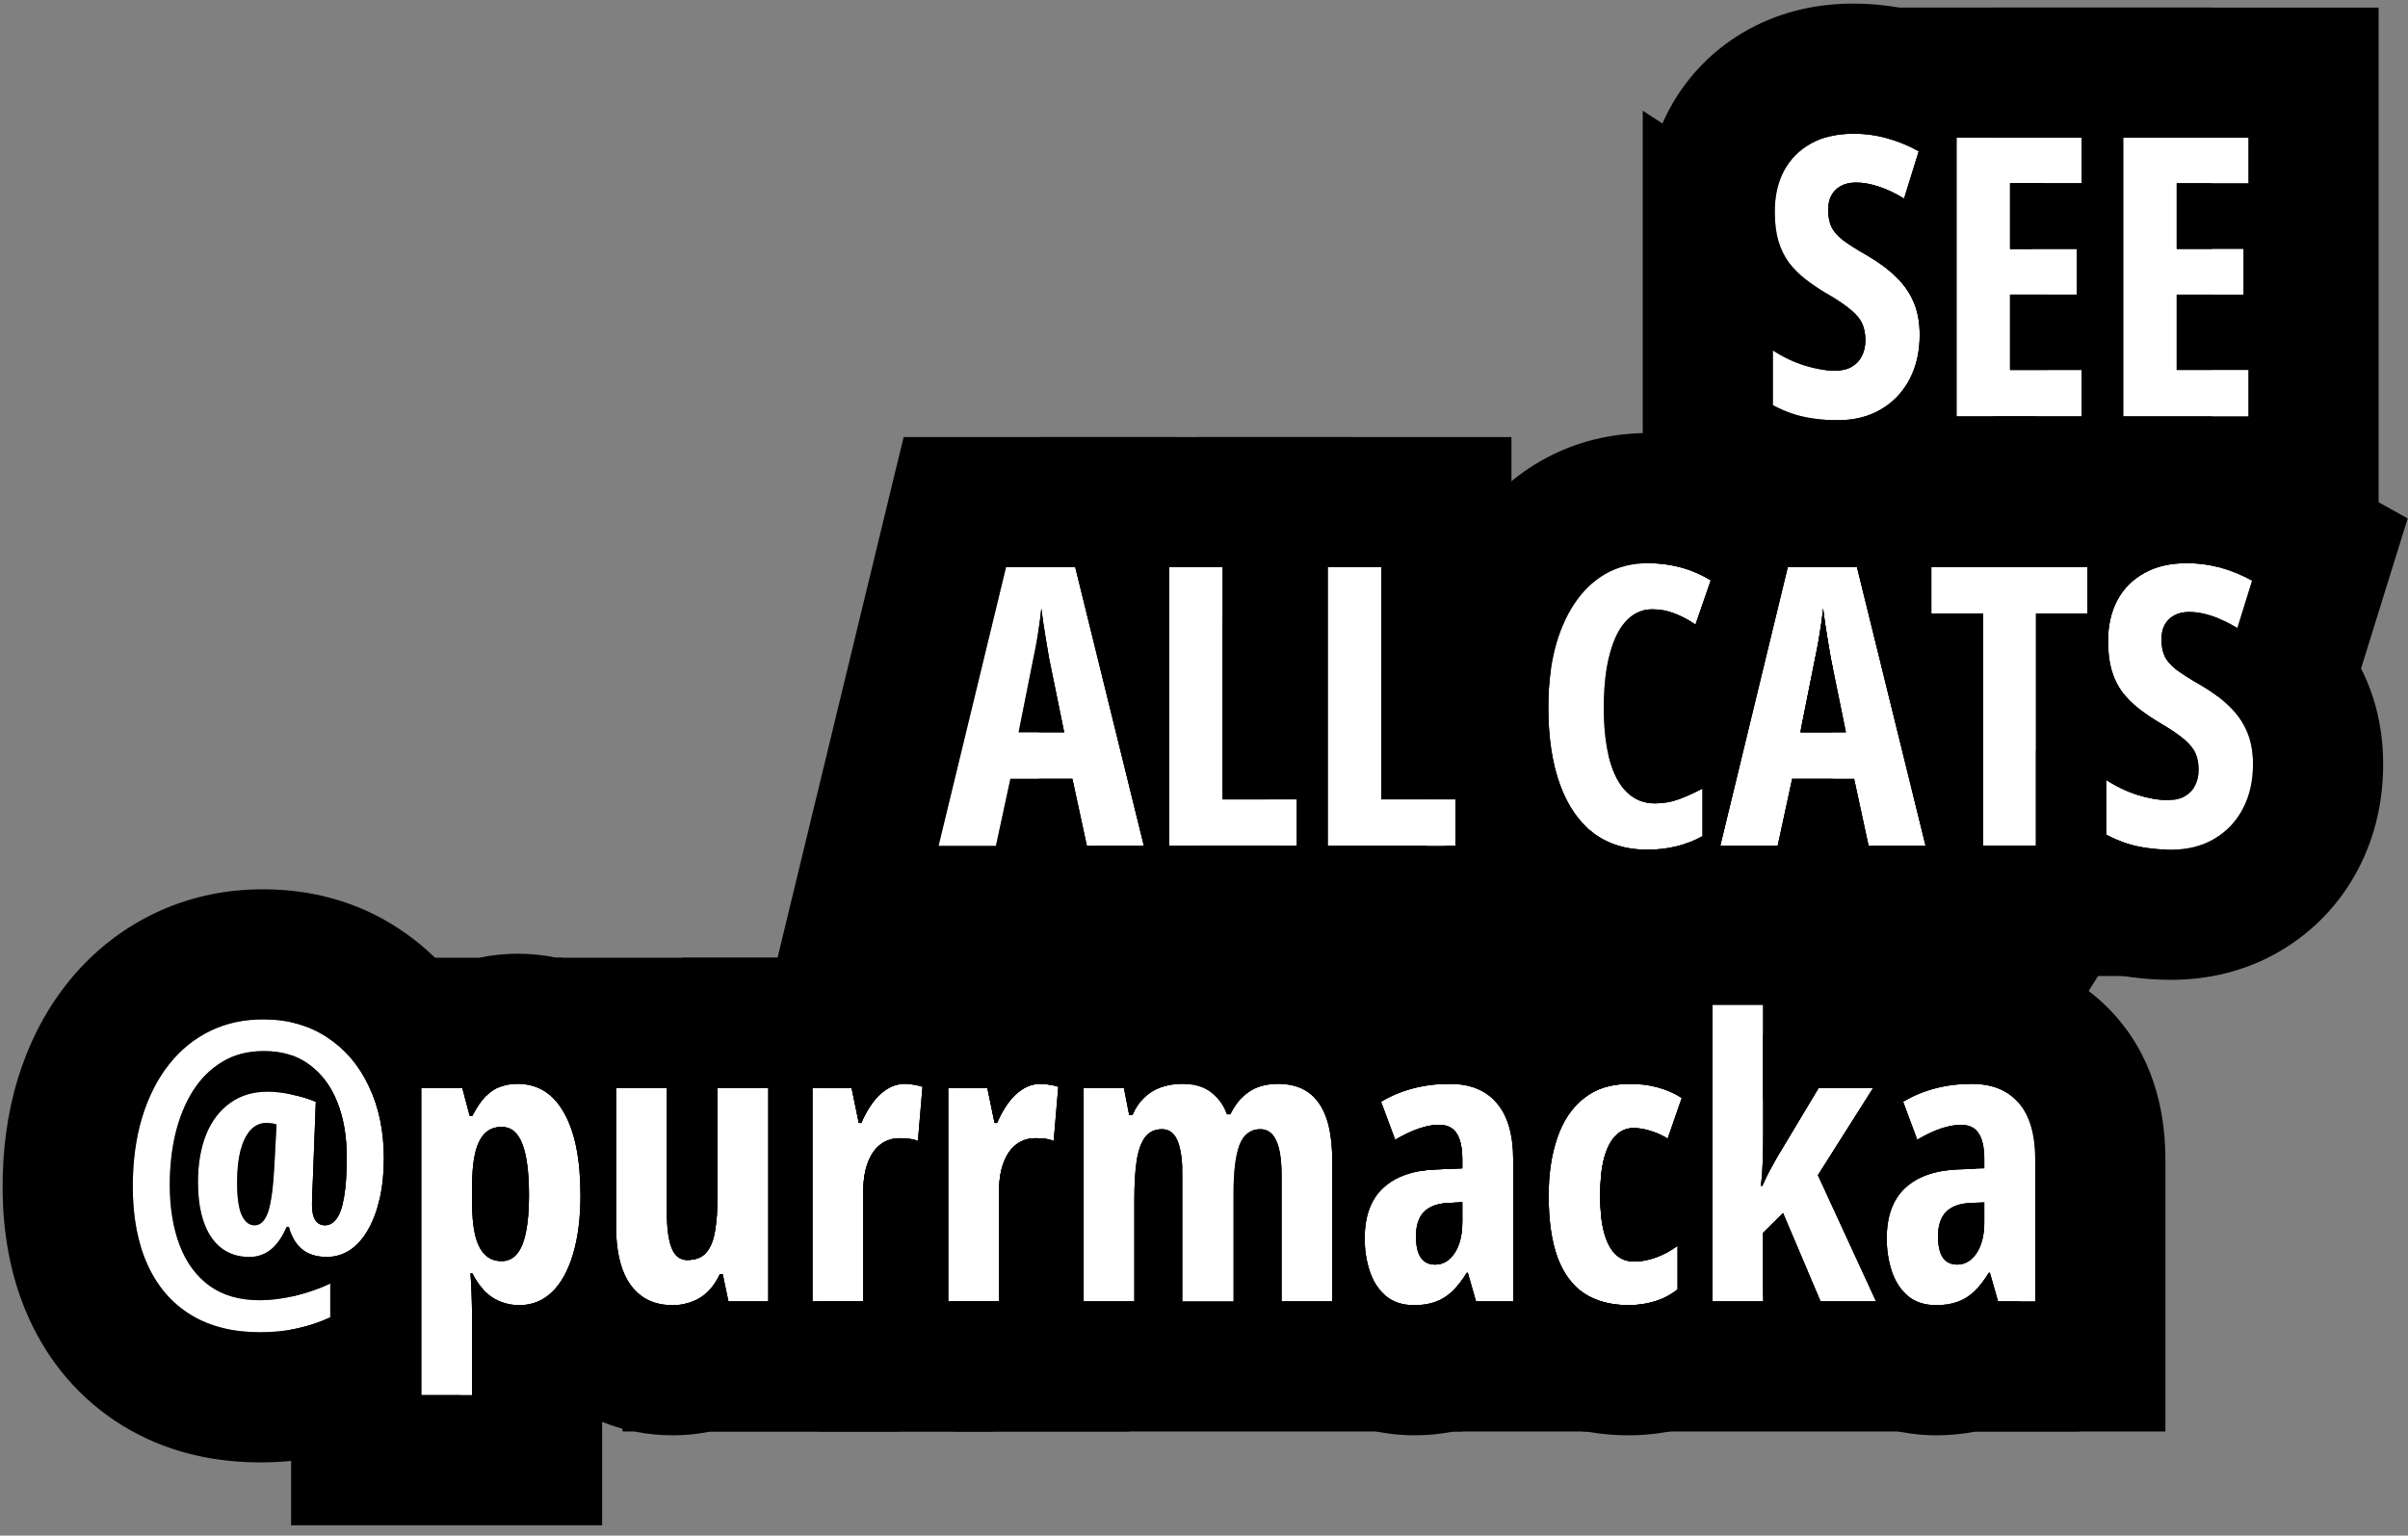 <?xml version="1.0" encoding="UTF-8"?> <svg xmlns="http://www.w3.org/2000/svg" width="185" height="118" viewBox="0 0 185 118" fill="none"><rect x="0" y="0" width="185" height="118" fill="#808080" stroke="none"/><g clip-path="url(#clip0_595_2301)"><path d="M151.472 83.286C153.063 83.286 154.274 83.779 155.104 84.766C155.944 85.742 156.364 87.202 156.364 89.145V100H153.508L152.878 97.803H152.79C152.458 98.359 152.102 98.823 151.721 99.194C151.35 99.565 150.925 99.839 150.446 100.015C149.968 100.2 149.406 100.293 148.762 100.293C147.854 100.293 147.116 100.049 146.55 99.561C145.993 99.072 145.588 98.438 145.334 97.656C145.08 96.875 144.953 96.045 144.953 95.166C144.953 93.457 145.427 92.163 146.374 91.284C147.321 90.405 148.669 89.932 150.417 89.863L152.453 89.775V89.116C152.453 88.218 152.312 87.549 152.028 87.109C151.755 86.66 151.301 86.436 150.666 86.436C150.197 86.436 149.685 86.528 149.128 86.714C148.571 86.899 147.961 87.188 147.297 87.578L146.213 84.663C146.955 84.214 147.771 83.872 148.659 83.638C149.548 83.403 150.485 83.286 151.472 83.286ZM152.453 92.383L151.354 92.441C150.524 92.481 149.904 92.715 149.494 93.144C149.094 93.564 148.894 94.18 148.894 94.99C148.894 95.723 149.016 96.269 149.26 96.631C149.514 96.992 149.88 97.173 150.358 97.173C150.974 97.173 151.477 96.875 151.867 96.279C152.258 95.684 152.453 94.883 152.453 93.877V92.383Z" fill="white"></path><path d="M135.459 77.207V87.124C135.459 87.817 135.449 88.496 135.43 89.16C135.41 89.824 135.361 90.478 135.283 91.123H135.4C135.576 90.693 135.767 90.293 135.972 89.922C136.187 89.541 136.377 89.199 136.543 88.897L139.722 83.594H143.911L139.663 90.303L144.131 100H139.868L136.982 93.218L135.459 94.727V100H131.562V77.207H135.459Z" fill="white"></path><path d="M125.133 100.293C123.766 100.293 122.623 99.99 121.705 99.385C120.797 98.769 120.113 97.842 119.654 96.602C119.205 95.352 118.98 93.774 118.98 91.87C118.98 90.21 119.2 88.735 119.64 87.446C120.079 86.147 120.758 85.132 121.676 84.399C122.594 83.657 123.766 83.286 125.191 83.286C126.002 83.286 126.729 83.379 127.374 83.564C128.028 83.74 128.639 84.009 129.205 84.37L128.121 87.49C127.672 87.217 127.228 87.017 126.788 86.89C126.358 86.753 125.924 86.685 125.484 86.685C124.947 86.685 124.488 86.885 124.107 87.285C123.727 87.676 123.434 88.257 123.229 89.028C123.033 89.79 122.936 90.737 122.936 91.87C122.936 92.993 123.033 93.931 123.229 94.683C123.434 95.435 123.727 96.001 124.107 96.382C124.498 96.753 124.977 96.939 125.543 96.939C126.1 96.939 126.661 96.836 127.228 96.631C127.794 96.426 128.346 96.128 128.883 95.737V99.077C128.355 99.497 127.765 99.805 127.11 100C126.466 100.195 125.807 100.293 125.133 100.293Z" fill="white"></path><path d="M111.362 83.286C112.954 83.286 114.165 83.779 114.995 84.766C115.835 85.742 116.255 87.202 116.255 89.145V100H113.398L112.769 97.803H112.681C112.349 98.359 111.992 98.823 111.611 99.194C111.24 99.565 110.815 99.839 110.337 100.015C109.858 100.2 109.297 100.293 108.652 100.293C107.744 100.293 107.007 100.049 106.44 99.561C105.884 99.072 105.479 98.438 105.225 97.656C104.971 96.875 104.844 96.045 104.844 95.166C104.844 93.457 105.317 92.163 106.265 91.284C107.212 90.405 108.56 89.932 110.308 89.863L112.344 89.775V89.116C112.344 88.218 112.202 87.549 111.919 87.109C111.646 86.66 111.191 86.436 110.557 86.436C110.088 86.436 109.575 86.528 109.019 86.714C108.462 86.899 107.852 87.188 107.188 87.578L106.104 84.663C106.846 84.214 107.661 83.872 108.55 83.638C109.438 83.403 110.376 83.286 111.362 83.286ZM112.344 92.383L111.245 92.441C110.415 92.481 109.795 92.715 109.385 93.144C108.984 93.564 108.784 94.18 108.784 94.99C108.784 95.723 108.906 96.269 109.15 96.631C109.404 96.992 109.771 97.173 110.249 97.173C110.864 97.173 111.367 96.875 111.758 96.279C112.148 95.684 112.344 94.883 112.344 93.877V92.383Z" fill="white"></path><path d="M98.195 83.286C99.592 83.286 100.632 83.774 101.315 84.751C102.009 85.718 102.355 87.202 102.355 89.204V100H98.459V90.347C98.459 89.126 98.322 88.228 98.049 87.651C97.785 87.065 97.38 86.772 96.833 86.772C96.061 86.772 95.524 87.178 95.222 87.988C94.919 88.799 94.768 90.034 94.768 91.694V100H90.842V90.303C90.842 89.492 90.783 88.828 90.666 88.311C90.559 87.793 90.388 87.407 90.153 87.153C89.929 86.899 89.636 86.772 89.274 86.772C88.718 86.772 88.283 86.978 87.971 87.388C87.668 87.798 87.453 88.403 87.326 89.204C87.209 89.995 87.15 90.981 87.15 92.163V100H83.254V83.594H86.345L86.755 85.689H87.004C87.219 85.171 87.507 84.736 87.868 84.385C88.23 84.023 88.659 83.75 89.157 83.564C89.655 83.379 90.207 83.286 90.812 83.286C91.76 83.286 92.512 83.511 93.068 83.96C93.625 84.399 94.02 84.956 94.255 85.63H94.533C94.904 84.868 95.383 84.287 95.969 83.887C96.564 83.486 97.307 83.286 98.195 83.286Z" fill="white"></path><path d="M79.956 83.286C80.171 83.286 80.381 83.306 80.586 83.345C80.791 83.374 81.03 83.428 81.304 83.506L80.952 87.666C80.757 87.588 80.542 87.534 80.308 87.505C80.083 87.476 79.834 87.461 79.561 87.461C79.111 87.461 78.711 87.559 78.359 87.754C78.008 87.949 77.71 88.232 77.466 88.603C77.231 88.965 77.051 89.404 76.924 89.922C76.807 90.43 76.748 91.001 76.748 91.636V100H72.852V83.594H75.855L76.411 86.289H76.602C76.816 85.772 77.085 85.283 77.407 84.824C77.73 84.365 78.106 83.994 78.535 83.711C78.965 83.428 79.439 83.286 79.956 83.286Z" fill="white"></path><path d="M69.526 83.286C69.741 83.286 69.951 83.306 70.156 83.345C70.361 83.374 70.601 83.428 70.874 83.506L70.522 87.666C70.327 87.588 70.112 87.534 69.878 87.505C69.653 87.476 69.404 87.461 69.131 87.461C68.682 87.461 68.281 87.559 67.93 87.754C67.578 87.949 67.28 88.232 67.036 88.603C66.802 88.965 66.621 89.404 66.494 89.922C66.377 90.43 66.318 91.001 66.318 91.636V100H62.422V83.594H65.425L65.981 86.289H66.172C66.387 85.772 66.655 85.283 66.978 84.824C67.3 84.365 67.676 83.994 68.106 83.711C68.535 83.428 69.009 83.286 69.526 83.286Z" fill="white"></path><path d="M59.025 83.594V100H55.964L55.524 97.905H55.305C55.06 98.433 54.763 98.872 54.411 99.224C54.06 99.575 53.654 99.839 53.195 100.015C52.746 100.2 52.243 100.293 51.687 100.293C50.72 100.293 49.914 100.054 49.27 99.575C48.625 99.097 48.142 98.413 47.819 97.524C47.497 96.626 47.336 95.552 47.336 94.302V83.594H51.232V93.13C51.232 94.36 51.355 95.283 51.599 95.898C51.843 96.514 52.238 96.821 52.785 96.821C53.44 96.821 53.933 96.631 54.265 96.25C54.597 95.869 54.821 95.312 54.938 94.58C55.065 93.848 55.129 92.964 55.129 91.929V83.594H59.025Z" fill="white"></path><path d="M39.775 83.286C41.318 83.286 42.505 84.028 43.335 85.513C44.175 86.997 44.595 89.106 44.595 91.841C44.595 93.599 44.404 95.107 44.023 96.367C43.652 97.627 43.115 98.599 42.412 99.282C41.709 99.956 40.869 100.293 39.893 100.293C39.395 100.293 38.921 100.205 38.472 100.029C38.032 99.853 37.627 99.585 37.256 99.224C36.895 98.862 36.572 98.403 36.289 97.847H36.143C36.191 98.472 36.221 99.019 36.23 99.487C36.25 99.946 36.26 100.327 36.26 100.63V107.207H32.363V83.594H35.513L36.084 85.747H36.289C36.621 85.103 36.958 84.605 37.3 84.253C37.651 83.892 38.027 83.643 38.428 83.506C38.838 83.359 39.287 83.286 39.775 83.286ZM38.545 86.597C38.018 86.597 37.583 86.763 37.241 87.095C36.909 87.427 36.66 87.944 36.494 88.647C36.338 89.351 36.26 90.264 36.26 91.387V92.207C36.26 93.291 36.338 94.18 36.494 94.873C36.66 95.566 36.914 96.079 37.256 96.411C37.598 96.743 38.027 96.909 38.545 96.909C39.014 96.909 39.404 96.724 39.717 96.353C40.029 95.981 40.259 95.425 40.405 94.683C40.562 93.931 40.64 92.993 40.64 91.87C40.64 90.093 40.469 88.769 40.127 87.9C39.795 87.031 39.268 86.597 38.545 86.597Z" fill="white"></path><path d="M29.493 89.014C29.493 90.156 29.386 91.192 29.171 92.119C28.956 93.047 28.653 93.848 28.263 94.522C27.882 95.186 27.423 95.698 26.886 96.06C26.349 96.411 25.758 96.587 25.113 96.587C24.312 96.587 23.673 96.387 23.194 95.987C22.716 95.586 22.384 95.015 22.198 94.273H22.023C21.681 95.064 21.27 95.65 20.792 96.031C20.323 96.402 19.781 96.587 19.166 96.587C17.906 96.587 16.93 96.084 16.236 95.078C15.553 94.073 15.211 92.661 15.211 90.845C15.211 89.439 15.421 88.213 15.841 87.168C16.27 86.123 16.886 85.318 17.686 84.751C18.487 84.175 19.439 83.887 20.543 83.887C21.129 83.887 21.754 83.96 22.418 84.107C23.082 84.243 23.697 84.429 24.264 84.663L24.029 90.874C24.02 91.157 24.005 91.45 23.985 91.753C23.976 92.056 23.971 92.334 23.971 92.588C23.971 93.115 24.059 93.511 24.234 93.775C24.41 94.029 24.654 94.156 24.967 94.156C25.318 94.156 25.616 93.985 25.86 93.643C26.114 93.301 26.305 92.749 26.432 91.987C26.568 91.226 26.637 90.215 26.637 88.955C26.646 87.354 26.407 85.938 25.919 84.707C25.431 83.467 24.708 82.5 23.751 81.807C22.804 81.104 21.637 80.757 20.25 80.767C19.039 80.767 17.984 81.04 17.086 81.587C16.188 82.124 15.435 82.866 14.83 83.814C14.234 84.761 13.785 85.855 13.482 87.095C13.19 88.325 13.043 89.639 13.043 91.035C13.043 92.803 13.297 94.356 13.805 95.694C14.312 97.022 15.074 98.057 16.09 98.799C17.115 99.541 18.404 99.912 19.957 99.912C20.826 99.912 21.739 99.795 22.696 99.561C23.653 99.326 24.547 99.014 25.377 98.623V101.231C24.576 101.602 23.731 101.885 22.843 102.08C21.954 102.276 21.002 102.373 19.986 102.373C17.896 102.373 16.124 101.929 14.669 101.04C13.214 100.152 12.105 98.872 11.344 97.202C10.582 95.532 10.201 93.526 10.201 91.182C10.201 89.219 10.44 87.447 10.919 85.865C11.407 84.273 12.096 82.915 12.984 81.792C13.873 80.669 14.933 79.81 16.163 79.214C17.394 78.618 18.756 78.325 20.25 78.335C22.135 78.335 23.766 78.794 25.143 79.712C26.529 80.62 27.599 81.88 28.351 83.491C29.112 85.093 29.493 86.934 29.493 89.014ZM18.214 90.874C18.214 91.997 18.331 92.827 18.565 93.365C18.81 93.892 19.142 94.156 19.561 94.156C20.02 94.156 20.367 93.809 20.602 93.115C20.836 92.412 20.997 91.197 21.085 89.468L21.246 86.406C21.109 86.358 20.977 86.328 20.851 86.319C20.724 86.299 20.592 86.289 20.455 86.289C19.996 86.289 19.596 86.47 19.254 86.831C18.922 87.193 18.663 87.715 18.477 88.399C18.302 89.082 18.214 89.907 18.214 90.874Z" fill="white"></path><path d="M151.471 73.286C155.23 73.286 159.523 74.544 162.685 78.245H162.686C162.694 78.255 162.702 78.266 162.711 78.276C162.725 78.293 162.741 78.309 162.755 78.326H162.753C165.719 81.828 166.363 86.008 166.363 89.145V110H151.782C150.713 110.214 149.692 110.293 148.761 110.293C145.992 110.293 142.77 109.506 140.02 107.135L139.987 107.106L139.954 107.078C137.901 105.277 136.57 103.047 135.822 100.747C135.683 100.319 135.564 99.889 135.46 99.458V94.727L136.983 93.218L139.869 100H144.132L139.664 90.303L143.912 83.594H139.723L136.544 88.897C136.378 89.199 136.188 89.541 135.973 89.922C135.786 90.26 135.612 90.622 135.449 91.008C135.722 89.912 136.123 88.807 136.684 87.731L135.46 84.439V79.481L141.034 76.108C142.642 75.135 144.35 74.433 146.108 73.969L146.776 73.805C148.337 73.45 149.909 73.286 151.471 73.286ZM151.471 83.286C150.484 83.286 149.547 83.403 148.658 83.638C147.77 83.872 146.954 84.214 146.212 84.663L147.296 87.578C147.96 87.188 148.57 86.899 149.127 86.714C149.684 86.528 150.196 86.436 150.665 86.436C151.3 86.436 151.754 86.66 152.027 87.109C152.311 87.549 152.452 88.218 152.452 89.116V89.775L150.416 89.863C148.668 89.932 147.32 90.405 146.373 91.284C145.426 92.163 144.952 93.457 144.952 95.166C144.952 96.045 145.079 96.875 145.333 97.656C145.587 98.438 145.992 99.072 146.549 99.561C147.115 100.049 147.853 100.293 148.761 100.293C149.405 100.293 149.967 100.2 150.445 100.015C150.924 99.839 151.349 99.565 151.72 99.194C152.101 98.823 152.457 98.359 152.789 97.803H152.877L153.507 100H156.363V89.145C156.363 87.202 155.943 85.742 155.104 84.766C154.273 83.779 153.062 83.286 151.471 83.286ZM152.452 93.877C152.452 94.883 152.257 95.684 151.866 96.279C151.476 96.875 150.973 97.173 150.357 97.173C149.879 97.173 149.513 96.992 149.259 96.631C149.015 96.269 148.893 95.723 148.893 94.99C148.893 94.18 149.093 93.564 149.493 93.144C149.903 92.715 150.523 92.481 151.354 92.441L152.452 92.383V93.877Z" fill="black"></path><path d="M145.459 67.207V73.594H162.079L155.045 84.702C154.217 83.759 153.026 83.286 151.47 83.286C150.483 83.286 149.546 83.403 148.657 83.638C147.769 83.872 146.953 84.214 146.211 84.663L147.295 87.578C147.959 87.188 148.569 86.899 149.126 86.714C149.683 86.528 150.195 86.436 150.664 86.436C151.299 86.436 151.753 86.66 152.026 87.109C152.276 87.497 152.415 88.064 152.444 88.81L152.36 88.943L151.815 89.803L150.415 89.863C148.667 89.932 147.319 90.405 146.372 91.284C145.425 92.163 144.951 93.457 144.951 95.166C144.951 96.045 145.078 96.875 145.332 97.656C145.586 98.438 145.991 99.072 146.548 99.561C147.114 100.049 147.852 100.293 148.76 100.293C149.404 100.293 149.966 100.2 150.444 100.015C150.923 99.839 151.348 99.565 151.719 99.194C152.1 98.823 152.456 98.359 152.788 97.803H152.876L153.506 100H155.141L159.748 110H121.562V99.284C121.609 99.318 121.656 99.352 121.704 99.385C122.622 99.99 123.765 100.293 125.132 100.293C125.806 100.293 126.465 100.195 127.109 100C127.764 99.805 128.354 99.497 128.882 99.077V95.737C128.345 96.128 127.793 96.426 127.227 96.631C126.66 96.836 126.099 96.939 125.542 96.939C124.976 96.939 124.497 96.753 124.106 96.382C123.726 96.001 123.433 95.435 123.228 94.683C123.032 93.931 122.935 92.993 122.935 91.87C122.935 90.737 123.032 89.79 123.228 89.028C123.433 88.257 123.726 87.676 124.106 87.285C124.487 86.885 124.946 86.685 125.483 86.685C125.923 86.685 126.357 86.753 126.787 86.89C127.227 87.017 127.671 87.217 128.12 87.49L129.204 84.37C128.638 84.009 128.027 83.74 127.373 83.564C126.729 83.379 126.001 83.286 125.19 83.286C123.765 83.286 122.593 83.657 121.675 84.399C121.637 84.43 121.6 84.461 121.562 84.492V67.207H145.459ZM151.687 96.519C151.325 96.954 150.882 97.173 150.356 97.173C150.329 97.173 150.302 97.169 150.275 97.168L151.687 96.519ZM152.444 94.147C152.412 95.027 152.22 95.738 151.865 96.279C151.809 96.366 151.748 96.445 151.687 96.519L150.275 97.168C149.836 97.148 149.497 96.972 149.258 96.631C149.014 96.269 148.892 95.723 148.892 94.99C148.892 94.18 149.092 93.564 149.492 93.144C149.902 92.715 150.522 92.481 151.353 92.441L151.65 92.425L152.444 94.147ZM131.562 100H135.459V94.727L136.982 93.218L139.868 100H144.131L139.663 90.303L143.911 83.594H139.722L136.543 88.897C136.377 89.199 136.187 89.541 135.972 89.922C135.767 90.293 135.576 90.693 135.4 91.123H135.283C135.361 90.478 135.41 89.824 135.43 89.16C135.449 88.496 135.459 87.817 135.459 87.124V77.207H131.562V100Z" fill="black"></path><path d="M125.191 73.286C126.698 73.286 128.319 73.454 129.968 73.909L129.969 73.907C129.999 73.915 130.03 73.925 130.061 73.934C130.087 73.941 130.114 73.947 130.141 73.955L130.14 73.956C131.708 74.395 133.2 75.057 134.583 75.939L133.774 77.207H131.563V100H135.46V94.727L136.983 93.218L138.883 97.682V103.897L135.112 106.9C133.583 108.119 131.858 109.012 130.01 109.569L130.011 109.57C130.002 109.573 129.992 109.574 129.983 109.577C129.979 109.578 129.975 109.581 129.971 109.582L129.97 109.581C128.397 110.053 126.775 110.293 125.133 110.293C122.286 110.293 119.109 109.651 116.199 107.732L116.147 107.698L116.097 107.664C113.131 105.655 111.308 102.859 110.276 100.072L110.264 100.04C110.288 100.031 110.314 100.024 110.338 100.015C110.816 99.839 111.241 99.565 111.612 99.194C111.993 98.823 112.35 98.359 112.682 97.803H112.77L113.399 100H116.256V89.145C116.256 87.202 115.836 85.742 114.996 84.766C114.166 83.779 112.955 83.286 111.363 83.286C111.074 83.286 110.789 83.297 110.509 83.317C111.49 80.859 113.057 78.501 115.39 76.624L115.389 76.623C118.435 74.16 121.97 73.286 125.191 73.286ZM112.345 93.877C112.345 94.883 112.149 95.684 111.759 96.279C111.368 96.875 110.865 97.173 110.25 97.173C109.917 97.173 109.64 97.083 109.416 96.908C109.212 95.823 109.092 94.737 109.031 93.675C109.124 93.473 109.241 93.296 109.386 93.144C109.796 92.715 110.416 92.481 111.246 92.441L112.345 92.383V93.877ZM136.99 77.475L138.883 76.1V78.682L141.244 80.189L140.062 83.594H139.723L136.544 88.897C136.378 89.199 136.188 89.541 135.973 89.922C135.768 90.293 135.577 90.693 135.401 91.123H135.284C135.362 90.478 135.411 89.824 135.431 89.16C135.45 88.496 135.46 87.817 135.46 87.124V77.207H133.774L134.583 75.939L136.99 77.475ZM110.558 86.436C111.192 86.436 111.646 86.66 111.92 87.109C112.203 87.549 112.345 88.218 112.345 89.116V89.775L110.309 89.863C109.861 89.881 109.439 89.924 109.044 89.995C109.122 88.856 109.276 87.71 109.523 86.568C109.889 86.48 110.234 86.436 110.558 86.436ZM118.98 91.87C118.98 93.774 119.205 95.352 119.654 96.602C120.113 97.842 120.797 98.769 121.705 99.385C122.623 99.99 123.766 100.293 125.133 100.293C125.807 100.293 126.466 100.195 127.11 100C127.765 99.805 128.355 99.497 128.883 99.077V95.737C128.346 96.128 127.794 96.426 127.228 96.631C126.661 96.836 126.1 96.939 125.543 96.939C124.977 96.939 124.498 96.753 124.107 96.382C123.727 96.001 123.434 95.435 123.229 94.683C123.033 93.931 122.936 92.993 122.936 91.87C122.936 90.737 123.033 89.79 123.229 89.028C123.434 88.257 123.727 87.676 124.107 87.285C124.488 86.885 124.947 86.685 125.484 86.685C125.924 86.685 126.358 86.753 126.788 86.89C127.228 87.017 127.672 87.217 128.121 87.49L129.205 84.37C128.639 84.009 128.028 83.74 127.374 83.564C126.729 83.379 126.002 83.286 125.191 83.286C123.766 83.286 122.594 83.657 121.676 84.399C120.758 85.132 120.079 86.147 119.64 87.446C119.2 88.735 118.98 90.21 118.98 91.87ZM123.853 92.76L123.935 92.863C124.178 93.006 124.437 93.118 124.693 93.194C125.058 93.29 125.25 93.286 125.191 93.286C125.291 93.286 125.492 93.274 125.771 93.22L127.211 91.037C126.447 90.533 125.775 90.371 125.41 90.318L123.853 92.76ZM127.313 91.106L125.896 93.196C126.009 93.171 126.131 93.139 126.262 93.098C126.803 92.926 127.385 92.634 127.926 92.204C128.042 92.111 128.149 92.012 128.249 91.914C128.006 91.647 127.699 91.367 127.313 91.106Z" fill="black"></path><path d="M111.363 73.286C115.122 73.286 119.415 74.544 122.577 78.245H122.578C122.587 78.255 122.595 78.266 122.604 78.276C122.618 78.293 122.633 78.309 122.647 78.326H122.646C123.975 79.895 124.837 81.601 125.385 83.288C125.321 83.287 125.256 83.286 125.191 83.286C123.766 83.286 122.594 83.657 121.676 84.399C120.758 85.132 120.079 86.147 119.64 87.446C119.2 88.735 118.98 90.21 118.98 91.87C118.98 93.774 119.205 95.352 119.654 96.602C120.113 97.842 120.797 98.769 121.705 99.385C122.623 99.99 123.766 100.293 125.133 100.293C125.512 100.293 125.886 100.261 126.256 100.199V110H111.675C110.606 110.214 109.584 110.293 108.653 110.293C105.885 110.293 102.663 109.506 99.912 107.135L99.88 107.106L99.847 107.078C97.793 105.277 96.462 103.047 95.715 100.747C95.115 98.9 94.845 97.021 94.845 95.166C94.845 92.855 95.282 90.213 96.576 87.731L96.254 86.864C96.429 86.804 96.622 86.772 96.832 86.772C97.379 86.772 97.784 87.065 98.048 87.651C98.321 88.228 98.458 89.126 98.458 90.347V100H102.354V89.204C102.354 87.202 102.008 85.718 101.314 84.751C100.631 83.774 99.591 83.286 98.194 83.286C97.306 83.286 96.564 83.486 95.968 83.887C95.745 84.039 95.537 84.217 95.346 84.421L93.848 80.393L100.927 76.108C102.534 75.135 104.243 74.433 106.001 73.969L106.669 73.805C108.23 73.45 109.802 73.286 111.363 73.286ZM111.363 83.286C110.377 83.286 109.439 83.403 108.551 83.638C107.662 83.872 106.847 84.214 106.104 84.663L107.188 87.578C107.853 87.188 108.463 86.899 109.02 86.714C109.576 86.528 110.089 86.436 110.558 86.436C111.192 86.436 111.646 86.66 111.92 87.109C112.203 87.549 112.345 88.218 112.345 89.116V89.775L110.309 89.863C108.561 89.932 107.213 90.405 106.266 91.284C105.318 92.163 104.845 93.457 104.845 95.166C104.845 96.045 104.972 96.875 105.226 97.656C105.479 98.438 105.885 99.072 106.441 99.561C107.008 100.049 107.745 100.293 108.653 100.293C109.298 100.293 109.859 100.2 110.338 100.015C110.816 99.839 111.241 99.565 111.612 99.194C111.993 98.823 112.35 98.359 112.682 97.803H112.77L113.399 100H116.256V89.145C116.256 87.202 115.836 85.742 114.996 84.766C114.166 83.779 112.955 83.286 111.363 83.286ZM112.345 93.877C112.345 94.883 112.149 95.684 111.759 96.279C111.368 96.875 110.865 97.173 110.25 97.173C109.771 97.173 109.405 96.992 109.151 96.631C108.907 96.269 108.785 95.723 108.785 94.99C108.785 94.18 108.985 93.564 109.386 93.144C109.796 92.715 110.416 92.481 111.246 92.441L112.345 92.383V93.877ZM122.936 91.87C122.936 90.737 123.033 89.79 123.229 89.028C123.434 88.257 123.727 87.676 124.107 87.285C124.488 86.885 124.947 86.685 125.484 86.685C125.697 86.685 125.909 86.701 126.119 86.733C126.216 87.582 126.256 88.393 126.256 89.145V96.881C126.017 96.918 125.78 96.939 125.543 96.939C124.977 96.939 124.498 96.753 124.107 96.382C123.727 96.001 123.434 95.435 123.229 94.683C123.033 93.931 122.936 92.993 122.936 91.87Z" fill="black"></path><path d="M98.195 73.286C102.182 73.286 106.545 74.857 109.44 78.923H109.441C109.453 78.939 109.464 78.956 109.476 78.973C109.486 78.987 109.497 79.002 109.508 79.017H109.507C110.479 80.397 111.13 81.856 111.56 83.289C111.495 83.287 111.43 83.286 111.364 83.286C110.378 83.286 109.44 83.403 108.552 83.638C107.663 83.872 106.848 84.214 106.105 84.663L107.189 87.578C107.854 87.188 108.464 86.899 109.021 86.714C109.577 86.528 110.09 86.436 110.559 86.436C111.193 86.436 111.647 86.66 111.921 87.109C112.204 87.549 112.346 88.218 112.346 89.116V89.775L110.31 89.863C108.562 89.932 107.214 90.405 106.267 91.284C105.319 92.163 104.846 93.457 104.846 95.166C104.846 96.045 104.973 96.875 105.227 97.656C105.48 98.438 105.886 99.072 106.442 99.561C107.009 100.049 107.746 100.293 108.654 100.293C109.299 100.293 109.86 100.2 110.339 100.015C110.817 99.839 111.242 99.565 111.613 99.194C111.873 98.941 112.119 98.644 112.355 98.305V110H73.254V100H76.75V91.636C76.75 91.001 76.809 90.43 76.926 89.922C77.053 89.404 77.233 88.965 77.468 88.603C77.712 88.232 78.01 87.949 78.361 87.754C78.713 87.559 79.113 87.461 79.562 87.461C79.836 87.461 80.085 87.476 80.31 87.505C80.544 87.534 80.759 87.588 80.954 87.666L81.306 83.506C81.032 83.428 80.793 83.374 80.588 83.345C80.383 83.306 80.173 83.286 79.958 83.286C79.44 83.286 78.967 83.428 78.537 83.711C78.107 83.994 77.731 84.365 77.409 84.824C77.087 85.283 76.818 85.772 76.603 86.289H76.413L75.856 83.594H73.254V73.594H87.758C88.803 73.378 89.829 73.286 90.812 73.286C91.741 73.286 92.77 73.37 93.843 73.594H94.576L94.601 73.723C95.846 73.41 97.066 73.286 98.195 73.286ZM112.346 93.877C112.346 94.883 112.15 95.684 111.76 96.279C111.369 96.875 110.866 97.173 110.251 97.173C109.772 97.173 109.406 96.992 109.152 96.631C108.908 96.269 108.786 95.723 108.786 94.99C108.786 94.18 108.986 93.564 109.387 93.144C109.797 92.715 110.417 92.481 111.247 92.441L112.346 92.383V93.877ZM87.15 100V92.163C87.15 90.981 87.209 89.995 87.326 89.204C87.453 88.403 87.668 87.798 87.971 87.388C88.283 86.978 88.718 86.772 89.274 86.772C89.636 86.772 89.929 86.899 90.153 87.153C90.388 87.407 90.559 87.793 90.666 88.311C90.783 88.828 90.842 89.492 90.842 90.303V100H94.768V91.694C94.768 90.034 94.919 88.799 95.222 87.988C95.524 87.178 96.061 86.772 96.833 86.772C97.38 86.772 97.785 87.065 98.049 87.651C98.322 88.228 98.459 89.126 98.459 90.347V100H102.355V89.204C102.355 87.202 102.009 85.718 101.315 84.751C100.632 83.774 99.592 83.286 98.195 83.286C97.307 83.286 96.564 83.486 95.969 83.887C95.383 84.287 94.904 84.868 94.533 85.63H94.255C94.02 84.956 93.625 84.399 93.068 83.96C92.512 83.511 91.76 83.286 90.812 83.286C90.207 83.286 89.655 83.379 89.157 83.564C88.659 83.75 88.23 84.023 87.868 84.385C87.507 84.736 87.219 85.171 87.004 85.689H86.755L86.345 83.594H83.254V100H87.15Z" fill="black"></path><path d="M65.425 83.594H62.852V73.594H77.181C78.086 73.39 79.016 73.286 79.956 73.286C80.766 73.286 81.588 73.359 82.413 73.513C82.558 73.538 82.699 73.566 82.837 73.594H84L84.061 73.894L91.961 76.15L91.356 83.315C91.182 83.297 91 83.286 90.811 83.286C90.205 83.286 89.653 83.379 89.155 83.564C88.804 83.695 88.487 83.87 88.204 84.088L86.409 83.936L86.343 83.594H83.252V100H87.148V92.163C87.148 90.981 87.207 89.995 87.324 89.204C87.451 88.403 87.666 87.798 87.969 87.388C88.281 86.978 88.716 86.772 89.272 86.772C89.634 86.772 89.927 86.899 90.151 87.153C90.386 87.407 90.557 87.793 90.664 88.311C90.747 88.675 90.798 89.112 90.822 89.622L89.779 101.967L86.748 100.754V110H62.852V100H66.318V91.636C66.318 91.001 66.377 90.43 66.494 89.922C66.621 89.404 66.802 88.965 67.036 88.603C67.28 88.232 67.578 87.949 67.93 87.754C68.281 87.559 68.682 87.461 69.131 87.461C69.404 87.461 69.653 87.476 69.878 87.505C70.112 87.534 70.327 87.588 70.522 87.666L70.874 83.506C70.601 83.428 70.361 83.374 70.156 83.345C69.951 83.306 69.741 83.286 69.526 83.286C69.009 83.286 68.535 83.428 68.106 83.711C67.676 83.994 67.3 84.365 66.978 84.824C66.655 85.283 66.387 85.772 66.172 86.289H65.981L65.425 83.594ZM88.204 84.088C88.085 84.179 87.973 84.278 87.866 84.385C87.505 84.736 87.217 85.171 87.002 85.689H86.753L86.409 83.936L88.204 84.088ZM76.748 100V91.636C76.748 91.001 76.807 90.43 76.924 89.922C77.051 89.404 77.231 88.965 77.466 88.603C77.71 88.232 78.008 87.949 78.359 87.754C78.711 87.559 79.111 87.461 79.561 87.461C79.834 87.461 80.083 87.476 80.308 87.505C80.542 87.534 80.757 87.588 80.952 87.666L81.304 83.506C81.03 83.428 80.791 83.374 80.586 83.345C80.381 83.306 80.171 83.286 79.956 83.286C79.439 83.286 78.965 83.428 78.535 83.711C78.106 83.994 77.73 84.365 77.407 84.824C77.085 85.283 76.816 85.772 76.602 86.289H76.411L75.855 83.594H72.852V100H76.748Z" fill="black"></path><path d="M52.422 73.594H66.751C67.656 73.39 68.586 73.286 69.526 73.286C70.336 73.286 71.159 73.359 71.983 73.513C72.128 73.538 72.27 73.566 72.407 73.594H73.57L73.632 73.894L81.531 76.15L80.918 83.406C80.799 83.379 80.688 83.359 80.586 83.345C80.381 83.306 80.171 83.286 79.956 83.286C79.439 83.286 78.965 83.428 78.535 83.711C78.357 83.829 78.187 83.961 78.027 84.109L75.924 83.932L75.855 83.594H72.852V100H76.748V91.636C76.748 91.001 76.807 90.43 76.924 89.922C77.051 89.404 77.231 88.965 77.466 88.603C77.71 88.232 78.008 87.949 78.359 87.754C78.711 87.559 79.111 87.461 79.561 87.461C79.834 87.461 80.083 87.476 80.308 87.505C80.397 87.516 80.484 87.531 80.567 87.55L79.35 101.967L76.318 100.754V110H52.422V100.232C52.694 100.186 52.952 100.114 53.193 100.015C53.652 99.839 54.058 99.575 54.409 99.224C54.761 98.872 55.059 98.433 55.303 97.905H55.523L55.962 100H59.023V83.594H55.127V91.929C55.127 92.964 55.063 93.848 54.937 94.58C54.819 95.312 54.595 95.869 54.263 96.25C53.931 96.631 53.438 96.821 52.783 96.821C52.654 96.821 52.534 96.803 52.422 96.769V73.594ZM78.027 84.109C77.802 84.318 77.596 84.556 77.407 84.824C77.085 85.283 76.816 85.772 76.602 86.289H76.411L75.924 83.932L78.027 84.109ZM66.318 100V91.636C66.318 91.001 66.377 90.43 66.494 89.922C66.621 89.404 66.802 88.965 67.036 88.603C67.28 88.232 67.578 87.949 67.93 87.754C68.281 87.559 68.682 87.461 69.131 87.461C69.404 87.461 69.653 87.476 69.878 87.505C70.112 87.534 70.327 87.588 70.522 87.666L70.874 83.506C70.601 83.428 70.361 83.374 70.156 83.345C69.951 83.306 69.741 83.286 69.526 83.286C69.009 83.286 68.535 83.428 68.106 83.711C67.676 83.994 67.3 84.365 66.978 84.824C66.655 85.283 66.387 85.772 66.172 86.289H65.981L65.425 83.594H62.422V100H66.318Z" fill="black"></path><path d="M37.336 94.302V87.013C37.663 86.736 38.066 86.597 38.547 86.597C39.27 86.597 39.797 87.031 40.129 87.9C40.471 88.769 40.642 90.093 40.642 91.87C40.642 92.993 40.563 93.931 40.407 94.683C40.261 95.425 40.031 95.981 39.719 96.353C39.406 96.724 39.016 96.909 38.547 96.909C38.12 96.909 37.755 96.795 37.447 96.569C37.369 95.794 37.336 95.034 37.336 94.302ZM51.232 83.594H47.336V94.302C47.336 95.552 47.497 96.626 47.819 97.524C48.142 98.413 48.625 99.097 49.27 99.575C49.914 100.054 50.72 100.293 51.687 100.293C52.243 100.293 52.746 100.2 53.195 100.015C53.654 99.839 54.06 99.575 54.411 99.224C54.763 98.872 55.06 98.433 55.305 97.905H55.524L55.964 100H59.025V83.594H55.129V91.929C55.129 92.964 55.065 93.848 54.938 94.58C54.821 95.312 54.597 95.869 54.265 96.25C53.933 96.631 53.44 96.821 52.785 96.821C52.238 96.821 51.843 96.514 51.599 95.898C51.355 95.283 51.232 94.36 51.232 93.13V83.594ZM65.427 83.594H62.424V100H66.32V91.636C66.32 91.001 66.379 90.43 66.496 89.922C66.623 89.404 66.804 88.965 67.038 88.603C67.282 88.232 67.58 87.949 67.932 87.754C68.255 87.574 68.62 87.478 69.025 87.464V110H54.586C53.591 110.206 52.616 110.293 51.687 110.293C50.735 110.293 49.739 110.204 48.727 110H47.844L47.797 109.778C46.456 109.412 45.106 108.832 43.818 107.965L43.309 107.604C40.826 105.761 39.288 103.332 38.418 100.934L38.406 100.9C38.279 100.544 38.166 100.187 38.065 99.831C38.198 99.906 38.333 99.973 38.474 100.029C38.923 100.205 39.397 100.293 39.895 100.293C40.871 100.293 41.711 99.956 42.414 99.282C43.117 98.599 43.654 97.627 44.025 96.367C44.406 95.107 44.597 93.599 44.597 91.841C44.597 89.106 44.177 86.997 43.337 85.513C42.507 84.028 41.32 83.286 39.777 83.286C39.289 83.286 38.84 83.359 38.43 83.506C38.042 83.638 37.678 83.876 37.336 84.219V73.594H69.025V83.334C68.7 83.397 68.394 83.522 68.107 83.711C67.678 83.994 67.302 84.365 66.98 84.824C66.657 85.283 66.389 85.772 66.174 86.289H65.983L65.427 83.594Z" fill="black"></path><path d="M39.775 83.286C39.287 83.286 38.838 83.359 38.428 83.506C38.027 83.643 37.651 83.892 37.3 84.253C36.958 84.605 36.621 85.103 36.289 85.747H36.084L35.513 83.594H32.363V107.207H36.26V100.63C36.26 100.327 36.25 99.946 36.23 99.487C36.221 99.019 36.191 98.472 36.143 97.847H36.289C36.572 98.403 36.895 98.862 37.256 99.224C37.627 99.585 38.032 99.853 38.472 100.029C38.921 100.205 39.395 100.293 39.893 100.293C40.869 100.293 41.709 99.956 42.412 99.282C43.115 98.599 43.652 97.627 44.023 96.367C44.404 95.107 44.595 93.599 44.595 91.841C44.595 89.106 44.175 86.997 43.335 85.513C42.505 84.028 41.318 83.286 39.775 83.286ZM38.545 86.597C39.268 86.597 39.795 87.031 40.127 87.9C40.469 88.769 40.64 90.093 40.64 91.87C40.64 92.993 40.562 93.931 40.405 94.683C40.259 95.425 40.029 95.981 39.717 96.353C39.404 96.724 39.014 96.909 38.545 96.909C38.027 96.909 37.598 96.743 37.256 96.411C36.914 96.079 36.66 95.566 36.494 94.873C36.338 94.18 36.26 93.291 36.26 92.207V91.387C36.26 90.264 36.338 89.351 36.494 88.647C36.66 87.944 36.909 87.427 37.241 87.095C37.583 86.763 38.018 86.597 38.545 86.597ZM51.23 83.594H47.334V94.302C47.334 95.552 47.495 96.626 47.817 97.524C48.14 98.413 48.623 99.097 49.268 99.575C49.912 100.054 50.718 100.293 51.685 100.293C52.241 100.293 52.744 100.2 53.193 100.015C53.256 99.99 53.318 99.964 53.379 99.936C52.646 102.11 51.431 104.461 49.383 106.452L49.357 106.478L49.331 106.502C48.398 107.396 47.366 108.14 46.26 108.726V117.207H22.363V102.173C22.525 102.144 22.684 102.115 22.842 102.08C23.73 101.885 24.575 101.602 25.376 101.23V98.623C24.546 99.014 23.652 99.326 22.695 99.561C22.584 99.588 22.473 99.613 22.363 99.637V94.794C22.557 95.288 22.834 95.685 23.193 95.986C23.672 96.387 24.311 96.587 25.112 96.587C25.757 96.587 26.348 96.411 26.885 96.06C27.422 95.698 27.881 95.186 28.262 94.522C28.652 93.848 28.955 93.047 29.17 92.119C29.385 91.191 29.492 90.156 29.492 89.014C29.492 86.934 29.111 85.093 28.35 83.491C27.598 81.88 26.528 80.62 25.142 79.712C24.308 79.156 23.382 78.77 22.363 78.551V73.594H36.818C37.83 73.379 38.824 73.286 39.775 73.286C40.813 73.286 41.807 73.393 42.753 73.594H43.206L43.235 73.704C47.137 74.681 50.174 77.282 52.037 80.588H52.038C54.093 84.221 54.595 88.317 54.595 91.841C54.595 93.282 54.502 94.759 54.274 96.234C54.27 96.239 54.267 96.245 54.263 96.25C53.931 96.631 53.438 96.821 52.783 96.821C52.236 96.821 51.841 96.514 51.597 95.898C51.352 95.283 51.23 94.36 51.23 93.13V83.594ZM22.363 81.083C22.869 81.255 23.331 81.496 23.75 81.807C24.707 82.5 25.43 83.467 25.918 84.707C26.406 85.938 26.645 87.353 26.636 88.955C26.636 90.215 26.567 91.226 26.431 91.987C26.304 92.749 26.113 93.301 25.859 93.643C25.615 93.984 25.317 94.155 24.966 94.155C24.653 94.155 24.409 94.028 24.233 93.774C24.058 93.511 23.97 93.115 23.97 92.588C23.97 92.334 23.975 92.056 23.984 91.753C24.004 91.45 24.019 91.157 24.028 90.874L24.263 84.663C23.696 84.429 23.081 84.243 22.417 84.106C22.399 84.103 22.381 84.1 22.363 84.096V81.083Z" fill="black"></path><path d="M20.314 68.337C23.845 68.348 27.417 69.233 30.62 71.347H30.621C30.631 71.353 30.641 71.361 30.651 71.367C30.664 71.376 30.677 71.383 30.689 71.392L30.689 71.393C33.689 73.376 35.912 76.079 37.38 79.196H37.381C37.384 79.202 37.386 79.208 37.389 79.214C37.396 79.23 37.404 79.246 37.412 79.263H37.411C38.045 80.609 38.518 81.989 38.852 83.387C38.706 83.419 38.565 83.457 38.429 83.506C38.028 83.643 37.652 83.892 37.301 84.253C36.959 84.605 36.622 85.103 36.29 85.747H36.085L35.514 83.594H32.364V107.207H35.377V107.618L29.582 110.304C28.287 110.904 26.948 111.37 25.578 111.709L24.989 111.847C23.32 112.214 21.642 112.373 19.986 112.373C16.692 112.373 13.26 111.708 10.088 109.942L9.457 109.574C6.166 107.564 3.769 104.693 2.245 101.353C0.749 98.072 0.201 94.575 0.201 91.182C0.201 88.416 0.538 85.646 1.348 82.969L1.353 82.95L1.358 82.932C2.153 80.342 3.368 77.829 5.143 75.587L5.481 75.17C7.202 73.111 9.319 71.417 11.806 70.213L12.32 69.974C14.88 68.83 17.571 68.327 20.25 68.336V68.335C20.256 68.335 20.263 68.336 20.27 68.336C20.285 68.336 20.3 68.335 20.315 68.335L20.314 68.337ZM20.25 78.335C18.756 78.325 17.394 78.618 16.163 79.214C14.933 79.81 13.873 80.669 12.984 81.792C12.096 82.915 11.407 84.272 10.919 85.864C10.44 87.446 10.201 89.219 10.201 91.182C10.201 93.525 10.582 95.532 11.344 97.202C12.105 98.872 13.214 100.151 14.669 101.04C16.124 101.929 17.896 102.373 19.986 102.373C21.002 102.373 21.954 102.275 22.843 102.08C23.731 101.885 24.576 101.602 25.377 101.23V98.623C24.547 99.014 23.653 99.326 22.696 99.561C21.739 99.795 20.826 99.912 19.957 99.912C18.404 99.912 17.115 99.541 16.09 98.799C15.074 98.057 14.312 97.022 13.805 95.693C13.297 94.356 13.043 92.803 13.043 91.035C13.043 89.639 13.19 88.325 13.482 87.095C13.785 85.855 14.234 84.761 14.83 83.814C15.435 82.866 16.188 82.124 17.086 81.587C17.984 81.04 19.039 80.767 20.25 80.767C21.637 80.757 22.804 81.103 23.751 81.807C24.708 82.5 25.431 83.467 25.919 84.707C26.407 85.938 26.646 87.353 26.637 88.955C26.637 90.215 26.568 91.226 26.432 91.987C26.305 92.749 26.114 93.301 25.86 93.643C25.616 93.984 25.318 94.155 24.967 94.155C24.654 94.155 24.41 94.028 24.234 93.774C24.059 93.511 23.971 93.115 23.971 92.588C23.971 92.334 23.976 92.056 23.985 91.753C24.005 91.45 24.02 91.157 24.029 90.874L24.264 84.663C23.697 84.429 23.082 84.243 22.418 84.106C21.754 83.96 21.129 83.887 20.543 83.887C19.439 83.887 18.487 84.175 17.686 84.751C16.886 85.317 16.27 86.123 15.841 87.168C15.421 88.213 15.211 89.439 15.211 90.845C15.211 92.661 15.553 94.072 16.236 95.078C16.93 96.084 17.906 96.587 19.166 96.587C19.781 96.587 20.323 96.401 20.792 96.03C21.27 95.649 21.681 95.064 22.023 94.272H22.198C22.384 95.015 22.716 95.586 23.194 95.986C23.673 96.387 24.312 96.587 25.113 96.587C25.758 96.587 26.349 96.411 26.886 96.06C27.423 95.698 27.882 95.186 28.263 94.522C28.653 93.848 28.956 93.047 29.171 92.119C29.386 91.191 29.493 90.156 29.493 89.014C29.493 86.934 29.112 85.093 28.351 83.491C27.599 81.88 26.529 80.62 25.143 79.712C23.766 78.794 22.135 78.335 20.25 78.335ZM36.29 97.847C36.545 98.348 36.832 98.769 37.15 99.112C37.081 99.24 37.01 99.369 36.937 99.496L36.938 99.497C36.731 99.857 36.504 100.215 36.26 100.571C36.259 100.278 36.25 99.917 36.231 99.487C36.222 99.019 36.192 98.472 36.144 97.847H36.29ZM38.546 86.597C38.871 86.597 39.156 86.685 39.402 86.861C39.462 87.579 39.493 88.297 39.493 89.014C39.493 90.77 39.329 92.578 38.913 94.375C38.723 95.195 38.477 96.034 38.163 96.875C37.813 96.811 37.511 96.657 37.257 96.411C36.915 96.079 36.661 95.566 36.495 94.873C36.339 94.18 36.261 93.291 36.261 92.207V91.387C36.261 90.264 36.339 89.351 36.495 88.647C36.661 87.944 36.91 87.427 37.242 87.095C37.584 86.763 38.019 86.597 38.546 86.597ZM20.455 86.289C20.592 86.289 20.724 86.299 20.851 86.318C20.977 86.328 21.109 86.357 21.246 86.406L21.085 89.468C20.997 91.196 20.836 92.412 20.602 93.115C20.367 93.809 20.02 94.155 19.561 94.155C19.142 94.155 18.81 93.892 18.565 93.364C18.331 92.827 18.214 91.997 18.214 90.874C18.214 89.907 18.302 89.082 18.477 88.398C18.663 87.715 18.922 87.192 19.254 86.831C19.596 86.47 19.996 86.289 20.455 86.289Z" fill="black"></path><path d="M173.092 58.731C173.092 60.02 172.833 61.157 172.315 62.144C171.798 63.13 171.065 63.902 170.118 64.458C169.181 65.015 168.072 65.293 166.793 65.293C166.197 65.293 165.621 65.254 165.064 65.176C164.508 65.108 163.961 64.99 163.424 64.825C162.887 64.649 162.35 64.419 161.812 64.136V59.932C162.594 60.44 163.404 60.825 164.244 61.089C165.084 61.353 165.86 61.485 166.573 61.485C167.101 61.485 167.535 61.382 167.877 61.177C168.229 60.972 168.487 60.694 168.653 60.342C168.829 59.99 168.917 59.595 168.917 59.156C168.917 58.687 168.844 58.277 168.697 57.925C168.551 57.564 168.268 57.207 167.848 56.856C167.438 56.494 166.832 56.079 166.031 55.611C165.406 55.239 164.84 54.859 164.332 54.468C163.834 54.077 163.404 53.648 163.043 53.179C162.691 52.7 162.423 52.149 162.237 51.524C162.052 50.899 161.959 50.161 161.959 49.312C161.949 48.101 162.184 47.041 162.662 46.133C163.15 45.225 163.849 44.522 164.757 44.024C165.675 43.516 166.773 43.267 168.053 43.277C168.922 43.277 169.771 43.394 170.602 43.628C171.441 43.863 172.247 44.195 173.019 44.624L171.891 48.257C171.197 47.837 170.543 47.53 169.928 47.334C169.312 47.129 168.736 47.027 168.199 47.027C167.73 47.027 167.335 47.119 167.013 47.305C166.7 47.481 166.461 47.725 166.295 48.037C166.139 48.35 166.061 48.706 166.061 49.107C166.061 49.614 166.139 50.044 166.295 50.396C166.451 50.747 166.744 51.094 167.174 51.436C167.613 51.768 168.243 52.168 169.063 52.637C169.952 53.155 170.694 53.706 171.29 54.292C171.886 54.868 172.335 55.518 172.638 56.24C172.94 56.953 173.092 57.783 173.092 58.731Z" fill="white"></path><path d="M156.421 65H152.363V47.144H148.379V43.584H160.376V47.144H156.421V65Z" fill="white"></path><path d="M143.561 65L142.447 59.844H137.687L136.573 65H132.164L137.35 43.584H142.667L147.94 65H143.561ZM141.817 56.27L140.66 50.601C140.582 50.132 140.504 49.673 140.426 49.224C140.357 48.774 140.289 48.345 140.221 47.935C140.162 47.515 140.108 47.124 140.06 46.763C140.03 47.105 139.986 47.48 139.928 47.891C139.869 48.301 139.801 48.73 139.723 49.18C139.645 49.629 139.557 50.083 139.459 50.542L138.316 56.27H141.817Z" fill="white"></path><path d="M126.935 46.821C126.31 46.821 125.763 47.007 125.294 47.378C124.825 47.749 124.435 48.276 124.122 48.96C123.819 49.634 123.59 50.43 123.434 51.348C123.287 52.266 123.214 53.267 123.214 54.351C123.214 55.942 123.365 57.29 123.668 58.394C123.971 59.487 124.415 60.317 125.001 60.884C125.587 61.45 126.3 61.733 127.14 61.733C127.804 61.733 128.434 61.621 129.029 61.397C129.625 61.172 130.216 60.903 130.802 60.591V64.253C130.187 64.595 129.522 64.853 128.81 65.029C128.106 65.205 127.35 65.293 126.539 65.293C124.928 65.293 123.556 64.868 122.423 64.019C121.3 63.159 120.44 61.914 119.845 60.283C119.249 58.643 118.951 56.655 118.951 54.321C118.951 52.72 119.117 51.25 119.449 49.912C119.791 48.565 120.289 47.398 120.943 46.411C121.598 45.415 122.398 44.644 123.346 44.097C124.303 43.55 125.396 43.276 126.627 43.276C127.486 43.276 128.316 43.384 129.117 43.599C129.918 43.813 130.689 44.145 131.432 44.595L130.26 47.993C129.732 47.632 129.2 47.349 128.663 47.144C128.126 46.929 127.55 46.821 126.935 46.821Z" fill="white"></path><path d="M102.004 65V43.584H106.12V61.426H111.818V65H102.004Z" fill="white"></path><path d="M89.816 65V43.584H93.933V61.426H99.631V65H89.816Z" fill="white"></path><path d="M83.502 65L82.389 59.844H77.628L76.515 65H72.106L77.291 43.584H82.608L87.882 65H83.502ZM81.759 56.27L80.602 50.601C80.523 50.132 80.445 49.673 80.367 49.224C80.299 48.774 80.231 48.345 80.162 47.935C80.103 47.515 80.05 47.124 80.001 46.763C79.972 47.105 79.928 47.48 79.869 47.891C79.811 48.301 79.742 48.73 79.664 49.18C79.586 49.629 79.498 50.083 79.4 50.542L78.258 56.27H81.759Z" fill="white"></path><path d="M172.741 32H163.117V10.584H172.741V14.085H167.233V19.124H172.36V22.64H167.233V28.426H172.741V32Z" fill="white"></path><path d="M159.937 32H150.312V10.584H159.937V14.085H154.429V19.124H159.556V22.64H154.429V28.426H159.937V32Z" fill="white"></path><path d="M147.486 25.731C147.486 27.02 147.228 28.157 146.71 29.144C146.192 30.13 145.46 30.902 144.513 31.458C143.575 32.015 142.467 32.293 141.188 32.293C140.592 32.293 140.016 32.254 139.459 32.176C138.902 32.108 138.355 31.991 137.818 31.825C137.281 31.649 136.744 31.419 136.207 31.136V26.932C136.988 27.44 137.799 27.826 138.639 28.089C139.479 28.353 140.255 28.485 140.968 28.485C141.495 28.485 141.93 28.382 142.271 28.177C142.623 27.972 142.882 27.694 143.048 27.342C143.224 26.991 143.312 26.595 143.312 26.156C143.312 25.687 143.238 25.277 143.092 24.925C142.945 24.564 142.662 24.207 142.242 23.856C141.832 23.494 141.227 23.079 140.426 22.611C139.801 22.239 139.234 21.859 138.727 21.468C138.229 21.077 137.799 20.648 137.438 20.179C137.086 19.701 136.817 19.149 136.632 18.524C136.446 17.899 136.354 17.161 136.354 16.312C136.344 15.101 136.578 14.041 137.057 13.133C137.545 12.225 138.243 11.522 139.151 11.024C140.069 10.516 141.168 10.267 142.447 10.277C143.316 10.277 144.166 10.394 144.996 10.628C145.836 10.863 146.642 11.195 147.413 11.624L146.285 15.257C145.592 14.837 144.938 14.53 144.322 14.334C143.707 14.129 143.131 14.027 142.594 14.027C142.125 14.027 141.729 14.119 141.407 14.305C141.095 14.481 140.855 14.725 140.689 15.037C140.533 15.35 140.455 15.706 140.455 16.107C140.455 16.614 140.533 17.044 140.689 17.396C140.846 17.747 141.139 18.094 141.568 18.436C142.008 18.768 142.638 19.168 143.458 19.637C144.347 20.155 145.089 20.706 145.685 21.292C146.28 21.868 146.729 22.518 147.032 23.241C147.335 23.953 147.486 24.784 147.486 25.731Z" fill="white"></path><path d="M168.128 33.277C169.883 33.284 171.622 33.524 173.319 34.004C174.917 34.452 176.443 35.084 177.885 35.887L184.976 39.837L181.44 51.221L181.395 51.368C181.56 51.696 181.717 52.031 181.861 52.376H181.859C182.776 54.553 183.092 56.745 183.092 58.73C183.092 61.382 182.55 64.159 181.17 66.79C179.805 69.391 177.784 71.541 175.223 73.055L175.224 73.056C175.22 73.058 175.216 73.059 175.213 73.061C175.203 73.067 175.194 73.074 175.185 73.08L175.184 73.079C172.462 74.684 169.541 75.293 166.793 75.293C165.816 75.293 164.832 75.23 163.846 75.099V75.101C163.801 75.096 163.757 75.088 163.713 75.083C163.7 75.081 163.687 75.081 163.675 75.079C162.588 74.935 161.518 74.701 160.471 74.377L160.392 74.353L160.313 74.328C159.203 73.964 158.147 73.508 157.148 72.981L151.812 70.168V47.143H152.364V65H156.422V47.143H160.377V43.584H151.812V41.505L153.325 42.488C153.474 42.147 153.638 41.808 153.815 41.471L153.854 41.397C155.263 38.778 157.353 36.678 159.948 35.255C162.658 33.764 165.516 33.256 168.129 33.276L168.128 33.277ZM168.053 43.276C166.773 43.266 165.675 43.515 164.757 44.023C163.849 44.521 163.15 45.224 162.662 46.132C162.184 47.041 161.949 48.1 161.959 49.311C161.959 50.161 162.052 50.898 162.237 51.523C162.423 52.148 162.691 52.7 163.043 53.178C163.404 53.647 163.834 54.077 164.332 54.467C164.824 54.846 165.372 55.215 165.975 55.575L165.886 55.857L166.031 55.61C166.832 56.079 167.438 56.494 167.848 56.855C168.268 57.207 168.551 57.563 168.697 57.924C168.844 58.276 168.917 58.686 168.917 59.155C168.917 59.594 168.829 59.99 168.653 60.341C168.487 60.693 168.229 60.971 167.877 61.176C167.535 61.381 167.101 61.484 166.573 61.484C165.86 61.484 165.084 61.352 164.244 61.089C163.404 60.825 162.594 60.439 161.812 59.931V64.135C162.35 64.418 162.887 64.648 163.424 64.824C163.961 64.99 164.508 65.107 165.064 65.175C165.621 65.254 166.197 65.293 166.793 65.293C168.072 65.293 169.181 65.014 170.118 64.458C171.065 63.901 171.798 63.13 172.315 62.143C172.833 61.157 173.092 60.019 173.092 58.73C173.092 57.783 172.94 56.953 172.638 56.24C172.335 55.517 171.886 54.868 171.29 54.292C170.694 53.706 169.952 53.154 169.063 52.636C168.243 52.168 167.613 51.767 167.174 51.435C166.744 51.093 166.451 50.747 166.295 50.395C166.139 50.044 166.061 49.614 166.061 49.106C166.061 48.706 166.139 48.349 166.295 48.037C166.461 47.724 166.7 47.48 167.013 47.304C167.335 47.119 167.73 47.026 168.199 47.026C168.736 47.026 169.312 47.129 169.928 47.334C170.543 47.529 171.197 47.837 171.891 48.256L173.019 44.624C172.247 44.194 171.441 43.862 170.602 43.627C169.771 43.393 168.922 43.276 168.053 43.276ZM165.886 55.857L165.888 55.85L166.031 55.61L165.886 55.857ZM166.031 55.61L165.888 55.85L165.975 55.575C165.994 55.586 166.012 55.599 166.031 55.61Z" fill="black"></path><path d="M170.376 33.584V43.568C169.617 43.374 168.843 43.276 168.052 43.276C166.772 43.267 165.674 43.516 164.756 44.023C163.848 44.522 163.149 45.225 162.661 46.133C162.183 47.041 161.948 48.101 161.958 49.312C161.958 50.161 162.051 50.898 162.236 51.523C162.422 52.148 162.69 52.7 163.042 53.179C163.403 53.648 163.833 54.077 164.331 54.468C164.839 54.858 165.405 55.239 166.03 55.61C166.831 56.079 167.437 56.494 167.847 56.855C167.961 56.951 168.064 57.047 168.158 57.144H166.421V61.48C165.75 61.463 165.024 61.334 164.243 61.089C163.403 60.825 162.593 60.44 161.812 59.932V64.136C162.349 64.419 162.886 64.648 163.423 64.824C163.96 64.99 164.507 65.107 165.063 65.176C165.504 65.238 165.956 65.274 166.421 65.287V75H142.363V59.844H142.446L143.56 65H147.939L142.666 43.584H138.379V33.584H170.376ZM139.927 47.891C139.985 47.48 140.029 47.105 140.059 46.763C140.107 47.124 140.161 47.515 140.22 47.935C140.288 48.345 140.356 48.774 140.425 49.224C140.503 49.673 140.581 50.132 140.659 50.601L141.816 56.27H138.379V55.951L139.458 50.542C139.556 50.083 139.644 49.629 139.722 49.18C139.8 48.73 139.868 48.301 139.927 47.891ZM167.012 47.305C167.334 47.119 167.729 47.026 168.198 47.026C168.735 47.026 169.312 47.129 169.927 47.334C170.074 47.381 170.224 47.434 170.376 47.494V53.508C169.981 53.208 169.543 52.917 169.062 52.637C168.242 52.168 167.612 51.768 167.173 51.435C166.743 51.094 166.45 50.747 166.294 50.395C166.138 50.044 166.06 49.614 166.06 49.106C166.06 48.706 166.138 48.35 166.294 48.037C166.46 47.725 166.699 47.48 167.012 47.305ZM156.421 65V47.144H160.376V43.584H148.379V47.144H152.363V65H156.421Z" fill="black"></path><path d="M150.502 33.584L152.965 43.584H148.379V47.144H152.363V65H156.421V62.911L157.649 62.609L160.7 75H119.453L122.163 63.808C122.248 63.88 122.334 63.951 122.422 64.019C123.555 64.868 124.927 65.293 126.538 65.293C127.349 65.293 128.105 65.205 128.809 65.029C129.521 64.853 130.186 64.595 130.801 64.253V60.591C130.215 60.903 129.624 61.172 129.028 61.397C128.433 61.621 127.803 61.733 127.139 61.733C126.299 61.733 125.586 61.45 125 60.884C124.414 60.317 123.97 59.487 123.667 58.394C123.632 58.266 123.599 58.136 123.568 58.002L126.256 46.901C126.471 46.848 126.696 46.821 126.934 46.821C127.549 46.821 128.125 46.929 128.662 47.144C129.199 47.349 129.731 47.632 130.259 47.993L131.431 44.595C130.688 44.145 129.917 43.813 129.116 43.599C128.473 43.426 127.812 43.324 127.131 43.29L129.481 33.584H150.502ZM137.349 43.584L132.163 65H136.572L137.686 59.844H142.446L143.56 65H147.939L142.666 43.584H137.349ZM157.649 62.609L156.421 62.911V57.62L157.649 62.609ZM140.22 47.935C140.288 48.345 140.356 48.774 140.425 49.224C140.503 49.673 140.581 50.132 140.659 50.601L141.816 56.27H138.315L139.458 50.542C139.556 50.083 139.644 49.629 139.722 49.18C139.8 48.73 139.868 48.301 139.927 47.891C139.985 47.48 140.029 47.105 140.059 46.763C140.107 47.124 140.161 47.515 140.22 47.935Z" fill="black"></path><path d="M126.627 33.276C128.117 33.276 129.607 33.44 131.079 33.782L131.708 33.94L132.36 34.128C133.868 34.592 135.288 35.24 136.609 36.04L143.518 40.221L142.358 43.584H137.35L132.164 65H136.573L137.687 59.844H140.802V70.137L135.658 72.994C134.245 73.779 132.759 74.351 131.234 74.73L131.235 74.731C131.231 74.732 131.226 74.732 131.222 74.733C131.216 74.735 131.21 74.737 131.204 74.738L131.203 74.737C129.63 75.127 128.062 75.293 126.539 75.293C123.076 75.293 119.521 74.342 116.423 72.019L116.384 71.989L116.346 71.96C113.82 70.027 112.103 67.561 110.971 65H111.817V61.426H109.756C109.174 59.085 108.951 56.68 108.951 54.321C108.951 52.036 109.187 49.744 109.743 47.504L109.75 47.478L109.756 47.454C110.324 45.214 111.223 42.984 112.585 40.921L112.859 40.516C114.259 38.503 116.08 36.745 118.346 35.437L118.365 35.425L118.385 35.414C121.023 33.907 123.863 33.276 126.627 33.276ZM126.627 43.276C125.396 43.276 124.303 43.55 123.346 44.097C122.398 44.644 121.598 45.415 120.943 46.411C120.289 47.398 119.791 48.565 119.449 49.912C119.117 51.25 118.951 52.72 118.951 54.321C118.951 56.655 119.249 58.643 119.845 60.283C120.44 61.914 121.3 63.159 122.423 64.019C123.556 64.868 124.928 65.293 126.539 65.293C127.35 65.293 128.106 65.205 128.81 65.029C129.522 64.853 130.187 64.595 130.802 64.253V60.591C130.216 60.903 129.625 61.172 129.029 61.397C128.434 61.621 127.804 61.733 127.14 61.733C126.3 61.733 125.587 61.45 125.001 60.884C124.415 60.317 123.971 59.487 123.668 58.394C123.365 57.29 123.214 55.942 123.214 54.351C123.214 53.267 123.287 52.266 123.434 51.348C123.59 50.43 123.819 49.634 124.122 48.96C124.435 48.276 124.825 47.749 125.294 47.378C125.763 47.007 126.31 46.821 126.935 46.821C127.55 46.821 128.126 46.929 128.663 47.144C129.2 47.349 129.732 47.632 130.26 47.993L131.432 44.595C130.689 44.145 129.918 43.813 129.117 43.599C128.316 43.384 127.486 43.276 126.627 43.276ZM140.221 47.935C140.289 48.345 140.357 48.774 140.426 49.224C140.504 49.673 140.582 50.132 140.66 50.601L140.802 51.294V56.27H138.316L139.459 50.542C139.557 50.083 139.645 49.629 139.723 49.18C139.801 48.73 139.869 48.301 139.928 47.891C139.986 47.48 140.03 47.105 140.06 46.763C140.108 47.124 140.162 47.515 140.221 47.935Z" fill="black"></path><path d="M102.004 43.584V65H111.818V61.426H106.12V43.584H92.004V33.584H116.12V51.426H119.154C119.02 52.338 118.952 53.303 118.952 54.321C118.952 56.655 119.25 58.643 119.846 60.283C120.329 61.607 120.987 62.676 121.818 63.491V75H92.004V65H99.631V61.426H93.933V43.584H102.004Z" fill="black"></path><path d="M89.816 43.584V65H99.631V61.426H93.933V43.584H79.816V33.584H103.933V43.584H102.004V65H109.631V75H79.816V59.844H82.39L83.503 65H87.883L82.609 43.584H89.816ZM106.12 61.426V51.426H109.631V61.426H106.12ZM80.163 47.935C80.231 48.345 80.3 48.774 80.368 49.224C80.446 49.673 80.524 50.132 80.603 50.601L81.76 56.27H79.816V48.247C79.835 48.127 79.853 48.008 79.87 47.891C79.929 47.48 79.973 47.105 80.002 46.763C80.051 47.124 80.105 47.515 80.163 47.935Z" fill="black"></path><path d="M90.443 33.584L92.906 43.584H89.814V65H98.18L100.642 75H59.395L69.423 33.584H90.443ZM77.29 43.584L72.105 65H76.514L77.627 59.844H82.388L83.501 65H87.881L82.607 43.584H77.29ZM97.3 61.426H93.931V47.744L97.3 61.426ZM80.161 47.935C80.23 48.345 80.298 48.774 80.366 49.224C80.444 49.673 80.522 50.132 80.601 50.601L81.758 56.27H78.257L79.399 50.542C79.497 50.083 79.585 49.629 79.663 49.18C79.741 48.73 79.81 48.301 79.868 47.891C79.927 47.48 79.971 47.105 80 46.763C80.049 47.124 80.103 47.515 80.161 47.935Z" fill="black"></path><path d="M182.741 0.584V42H153.117V32H159.938V28.426H154.431V22.64H159.558V19.124H154.431V14.085H159.938V10.584H153.117V0.584H182.741ZM163.117 10.584V32H172.741V28.426H167.233V22.64H172.36V19.124H167.233V14.085H172.741V10.584H163.117Z" fill="black"></path><path d="M169.937 0.584V10.584H163.115V32H169.937V42H140.312V32.264C140.599 32.283 140.89 32.293 141.187 32.293C142.466 32.293 143.574 32.015 144.512 31.458C145.459 30.901 146.191 30.13 146.709 29.144C147.227 28.157 147.485 27.02 147.485 25.73C147.485 24.783 147.334 23.953 147.031 23.24C146.729 22.518 146.279 21.868 145.684 21.292C145.088 20.706 144.346 20.154 143.457 19.637C142.637 19.168 142.007 18.768 141.567 18.436C141.138 18.094 140.845 17.747 140.688 17.395C140.532 17.044 140.454 16.614 140.454 16.106C140.454 15.706 140.532 15.35 140.688 15.037C140.854 14.725 141.094 14.48 141.406 14.305C141.729 14.119 142.124 14.026 142.593 14.026C143.13 14.026 143.706 14.129 144.321 14.334C144.937 14.529 145.591 14.837 146.284 15.257L147.412 11.624C146.641 11.194 145.835 10.862 144.995 10.628C144.165 10.394 143.315 10.276 142.446 10.276C141.668 10.27 140.957 10.361 140.312 10.547V0.584H169.937ZM150.312 10.584V32H159.937V28.426H154.429V22.64H159.556V19.124H154.429V14.085H159.937V10.584H150.312ZM140.425 22.61C141.226 23.079 141.831 23.494 142.241 23.855C142.661 24.207 142.944 24.564 143.091 24.925C143.237 25.276 143.311 25.686 143.311 26.155C143.311 26.595 143.223 26.99 143.047 27.342C142.881 27.693 142.622 27.972 142.271 28.177C141.929 28.382 141.494 28.484 140.967 28.484C140.754 28.484 140.536 28.471 140.312 28.447V22.541C140.35 22.564 140.387 22.588 140.425 22.61ZM169.937 28.426H167.231V22.64H169.937V28.426ZM169.937 14.085V19.124H167.231V14.085H169.937Z" fill="black"></path><path d="M142.522 0.278C144.278 0.285 146.017 0.525 147.714 1.004L147.713 1.005C149.311 1.453 150.837 2.085 152.279 2.888L159.37 6.837L158.206 10.584H150.313V32H156.368C156.14 32.602 155.874 33.2 155.564 33.79C154.199 36.392 152.178 38.541 149.617 40.056L149.618 40.057C149.615 40.059 149.611 40.059 149.607 40.062C149.598 40.067 149.589 40.074 149.579 40.08L149.578 40.079C146.857 41.684 143.936 42.293 141.188 42.293C140.211 42.293 139.227 42.23 138.24 42.1V42.102C138.196 42.096 138.152 42.089 138.107 42.083C138.095 42.081 138.082 42.081 138.069 42.079C137.125 41.955 136.194 41.762 135.279 41.501L134.865 41.378L134.786 41.353L134.708 41.328C133.597 40.965 132.542 40.508 131.543 39.981L126.207 37.168V8.505L127.72 9.488C127.869 9.148 128.032 8.809 128.21 8.472L128.249 8.397C129.657 5.779 131.748 3.678 134.343 2.255V2.257C137.027 0.78 139.855 0.268 142.447 0.277C142.453 0.277 142.46 0.277 142.466 0.277C142.485 0.277 142.504 0.276 142.523 0.276L142.522 0.278ZM142.447 10.276C141.168 10.267 140.069 10.516 139.151 11.023C138.243 11.521 137.545 12.225 137.057 13.133C136.578 14.041 136.344 15.101 136.354 16.311C136.354 17.161 136.446 17.898 136.632 18.523C136.817 19.148 137.086 19.7 137.438 20.179C137.799 20.648 138.229 21.077 138.727 21.468C139.219 21.846 139.767 22.215 140.369 22.575L140.28 22.857L140.426 22.61C141.227 23.079 141.832 23.494 142.242 23.855C142.662 24.207 142.945 24.564 143.092 24.925C143.238 25.276 143.312 25.686 143.312 26.155C143.312 26.595 143.224 26.99 143.048 27.342C142.882 27.693 142.623 27.972 142.271 28.177C141.93 28.382 141.495 28.484 140.968 28.484C140.255 28.484 139.479 28.353 138.639 28.089C137.799 27.825 136.988 27.439 136.207 26.932V31.136C136.744 31.419 137.281 31.648 137.818 31.824C138.355 31.99 138.902 32.107 139.459 32.176C140.016 32.254 140.592 32.293 141.188 32.293C142.467 32.293 143.575 32.015 144.513 31.458C145.46 30.901 146.192 30.13 146.71 29.144C147.228 28.157 147.486 27.02 147.486 25.73C147.486 24.783 147.335 23.953 147.032 23.24C146.729 22.518 146.28 21.868 145.685 21.292C145.089 20.706 144.347 20.154 143.458 19.637C142.638 19.168 142.008 18.768 141.568 18.436C141.139 18.094 140.846 17.747 140.689 17.395C140.533 17.044 140.455 16.614 140.455 16.107C140.455 15.706 140.533 15.35 140.689 15.037C140.855 14.725 141.095 14.48 141.407 14.305C141.729 14.119 142.125 14.026 142.594 14.026C143.131 14.026 143.707 14.129 144.322 14.334C144.938 14.529 145.592 14.837 146.285 15.257L147.413 11.624C146.642 11.194 145.836 10.862 144.996 10.628C144.166 10.394 143.316 10.276 142.447 10.276ZM154.43 22.64H157.217C157.408 23.703 157.486 24.742 157.486 25.73C157.486 26.618 157.424 27.52 157.291 28.426H154.43V22.64ZM140.28 22.857L140.282 22.851L140.426 22.61L140.28 22.857ZM140.426 22.61L140.282 22.851L140.369 22.575C140.388 22.587 140.407 22.599 140.426 22.61ZM155.835 18.222L155.789 18.368C155.914 18.616 156.034 18.867 156.146 19.124H154.43V14.085H157.119L155.835 18.222Z" fill="black"></path></g><defs><clipPath id="clip0_595_2301"><rect width="185" height="118" fill="white"></rect></clipPath></defs></svg> 
